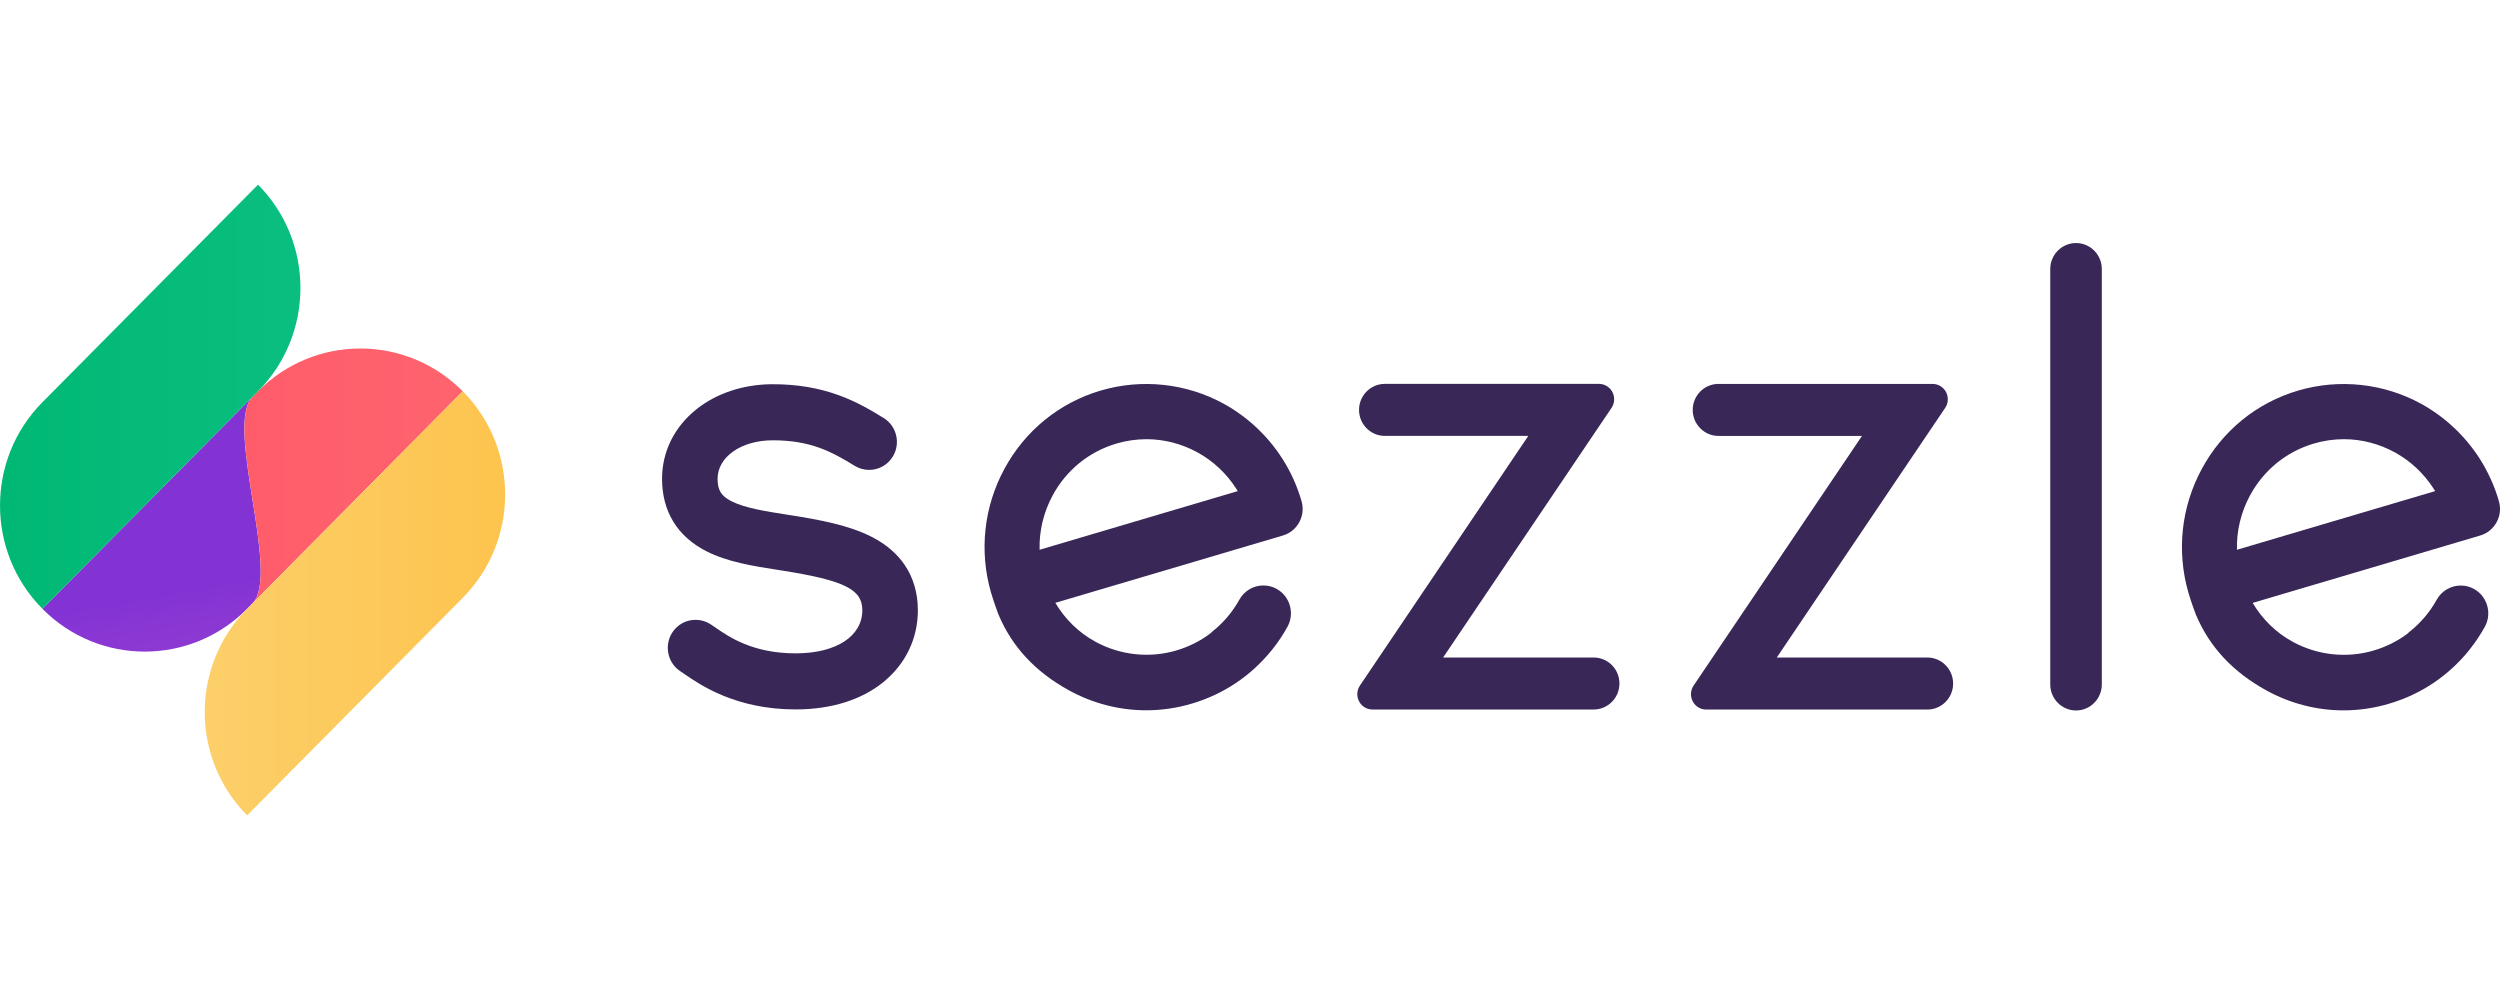 <svg width="176" height="70" viewBox="0 0 176 70" fill="none" xmlns="http://www.w3.org/2000/svg">
<g clip-path="url(#clip0_30_1502)">
<path d="M2.986 42.861C6.966 46.877 13.418 46.877 17.398 42.861L17.78 42.476C19.769 40.469 15.789 29.94 17.78 27.933L2.986 42.861Z" fill="url(#paint0_linear_30_1502)"/>
<path d="M18.163 27.545L17.782 27.93C15.793 29.937 19.771 40.466 17.782 42.473L32.576 27.545C30.584 25.538 27.978 24.535 25.37 24.535C22.761 24.533 20.152 25.538 18.163 27.545Z" fill="url(#paint1_linear_30_1502)"/>
<path d="M2.986 28.317C-0.994 32.334 -0.994 38.844 2.986 42.861L18.166 27.543C22.146 23.527 22.146 17.016 18.166 13L2.986 28.317Z" fill="url(#paint2_linear_30_1502)"/>
<path d="M17.398 42.861C13.418 46.877 13.418 53.388 17.398 57.404L32.578 42.086C36.558 38.07 36.558 31.559 32.578 27.543L17.398 42.861Z" fill="url(#paint3_linear_30_1502)"/>
<path d="M91.63 35.282C91.323 34.223 90.867 33.21 90.269 32.278C89.248 30.683 87.831 29.352 86.163 28.431C83.533 26.982 80.391 26.642 77.5 27.492C74.58 28.351 72.17 30.309 70.71 33.008C69.259 35.694 68.924 38.786 69.769 41.724L69.778 41.752C69.972 42.407 70.282 43.243 70.289 43.257C71.257 45.544 72.88 47.291 75.246 48.595C76.918 49.518 78.799 50.005 80.686 50.005C81.771 50.005 82.854 49.847 83.906 49.534C86.13 48.877 88.071 47.582 89.537 45.762L89.63 45.646C90.005 45.17 90.342 44.661 90.635 44.129C91.158 43.188 90.823 41.993 89.89 41.465C89.601 41.303 89.275 41.216 88.944 41.216C88.241 41.216 87.592 41.599 87.251 42.218C86.772 43.081 86.137 43.833 85.365 44.447C85.299 44.501 85.235 44.558 85.202 44.598C84.492 45.132 83.689 45.533 82.821 45.791C80.92 46.354 78.847 46.129 77.098 45.168C75.945 44.534 74.981 43.593 74.296 42.44L90.32 37.698C91.341 37.396 91.927 36.312 91.63 35.282ZM80.717 30.919C81.956 30.919 83.198 31.241 84.309 31.851C85.405 32.454 86.344 33.333 87.023 34.39C87.061 34.45 87.101 34.512 87.138 34.574L73.187 38.704C73.151 37.376 73.469 36.054 74.108 34.873C75.07 33.095 76.66 31.802 78.587 31.23C79.288 31.023 80.005 30.919 80.717 30.919Z" fill="#382757"/>
<path d="M112.197 46.289H101.595L113.451 28.716C113.676 28.384 113.698 27.957 113.513 27.601C113.328 27.245 112.964 27.025 112.565 27.025H97.491C96.49 27.025 95.676 27.846 95.676 28.856C95.676 29.866 96.49 30.687 97.491 30.687H107.592L95.74 48.261C95.515 48.595 95.493 49.022 95.678 49.376C95.864 49.732 96.227 49.95 96.627 49.95H112.194C113.195 49.95 114.009 49.129 114.009 48.118C114.011 47.113 113.198 46.289 112.197 46.289Z" fill="#382757"/>
<path d="M135.685 46.289H125.085L136.94 28.716C137.165 28.384 137.187 27.957 137.001 27.601C136.816 27.247 136.452 27.027 136.053 27.027H120.982C119.981 27.027 119.167 27.848 119.167 28.858C119.167 29.868 119.981 30.689 120.982 30.689H131.083L119.231 48.263C119.008 48.597 118.984 49.024 119.169 49.378C119.356 49.734 119.718 49.952 120.117 49.952H135.685C136.686 49.952 137.5 49.131 137.5 48.121C137.5 47.113 136.686 46.289 135.685 46.289Z" fill="#382757"/>
<path d="M146.153 17.11C145.151 17.11 144.338 17.931 144.338 18.941V48.185C144.338 49.195 145.151 50.017 146.153 50.017C147.154 50.017 147.967 49.193 147.967 48.185V18.941C147.967 17.931 147.154 17.11 146.153 17.11Z" fill="#382757"/>
<path d="M175.923 35.284C175.619 34.225 175.16 33.215 174.565 32.28C173.544 30.685 172.124 29.354 170.459 28.433C167.826 26.985 164.688 26.644 161.795 27.494C158.876 28.353 156.466 30.311 155.008 33.01C153.555 35.694 153.222 38.789 154.064 41.726L154.073 41.757C154.267 42.409 154.578 43.245 154.585 43.261C155.553 45.548 157.176 47.293 159.542 48.599C161.213 49.523 163.094 50.01 164.982 50.01C166.064 50.01 167.149 49.852 168.201 49.538C170.426 48.882 172.366 47.587 173.831 45.769L173.925 45.646C174.3 45.168 174.638 44.658 174.929 44.133C175.451 43.192 175.116 41.997 174.183 41.47C173.895 41.307 173.568 41.221 173.238 41.221C172.534 41.221 171.886 41.603 171.544 42.222C171.065 43.088 170.43 43.837 169.661 44.452C169.592 44.505 169.531 44.563 169.495 44.603C168.785 45.137 167.983 45.537 167.112 45.795C165.213 46.358 163.138 46.134 161.39 45.172C160.236 44.538 159.271 43.597 158.587 42.444L174.613 37.698C175.634 37.396 176.221 36.312 175.923 35.284ZM165.013 30.919C166.252 30.919 167.493 31.241 168.605 31.851C169.701 32.454 170.638 33.333 171.319 34.39C171.357 34.45 171.396 34.512 171.434 34.574L157.482 38.704C157.447 37.373 157.764 36.054 158.404 34.873C159.365 33.095 160.955 31.802 162.882 31.23C163.581 31.023 164.298 30.919 165.013 30.919Z" fill="#382757"/>
<path d="M63.689 39.77C63.151 38.976 62.373 38.312 61.381 37.801C59.755 36.966 57.65 36.584 55.63 36.266L55.31 36.217C53.892 35.994 52.426 35.763 51.484 35.282C50.772 34.917 50.518 34.508 50.518 33.709C50.518 32.162 52.188 30.997 54.399 30.997C57.041 30.997 58.514 31.775 60.168 32.792C60.474 32.981 60.827 33.081 61.184 33.081C61.872 33.081 62.496 32.73 62.856 32.138C63.127 31.689 63.211 31.159 63.087 30.645C62.964 30.133 62.651 29.699 62.205 29.426C61.29 28.86 60.289 28.273 59.026 27.815C57.603 27.301 56.091 27.049 54.402 27.049C52.364 27.049 50.457 27.674 49.034 28.809C47.471 30.055 46.609 31.795 46.609 33.709C46.609 36.001 47.685 37.763 49.72 38.802C51.215 39.565 52.992 39.843 54.71 40.113L55.028 40.162C59.434 40.858 60.708 41.486 60.708 42.956C60.708 44.779 58.9 45.971 56.102 45.996H56C52.997 45.996 51.312 44.832 50.408 44.207C50.258 44.104 50.13 44.013 50.002 43.933C49.691 43.737 49.334 43.635 48.968 43.635C48.289 43.635 47.667 43.982 47.308 44.563C46.737 45.486 47.017 46.706 47.932 47.282C47.983 47.313 48.06 47.366 48.146 47.426L48.199 47.462C49.273 48.203 51.786 49.943 56 49.943H56.135C58.565 49.921 60.651 49.262 62.172 48.034C63.749 46.759 64.618 44.957 64.618 42.959C64.615 41.746 64.302 40.676 63.689 39.77Z" fill="#382757"/>
</g>
<defs>
<linearGradient id="paint0_linear_30_1502" x1="159.904" y1="51.019" x2="153.481" y2="15.918" gradientUnits="userSpaceOnUse">
<stop stop-color="#CE5DCB"/>
<stop offset="0.209" stop-color="#C558CC"/>
<stop offset="0.552" stop-color="#AC4ACF"/>
<stop offset="0.985" stop-color="#8534D4"/>
<stop offset="1" stop-color="#8333D4"/>
</linearGradient>
<linearGradient id="paint1_linear_30_1502" x1="-0.001" y1="35.2" x2="175.995" y2="35.2" gradientUnits="userSpaceOnUse">
<stop offset="0.024" stop-color="#FF5667"/>
<stop offset="0.659" stop-color="#FC8B82"/>
<stop offset="1" stop-color="#FBA28E"/>
</linearGradient>
<linearGradient id="paint2_linear_30_1502" x1="-0.004" y1="35.202" x2="176" y2="35.202" gradientUnits="userSpaceOnUse">
<stop stop-color="#00B874"/>
<stop offset="0.513" stop-color="#29D3A2"/>
<stop offset="0.682" stop-color="#53DFB6"/>
<stop offset="1" stop-color="#9FF4D9"/>
</linearGradient>
<linearGradient id="paint3_linear_30_1502" x1="-0.004" y1="35.202" x2="175.998" y2="35.202" gradientUnits="userSpaceOnUse">
<stop stop-color="#FCD77E"/>
<stop offset="0.524" stop-color="#FEA500"/>
<stop offset="1" stop-color="#FF5B00"/>
</linearGradient>
<clipPath id="clip0_30_1502">
<rect width="176" height="70" fill="white"/>
</clipPath>
</defs>
</svg>
